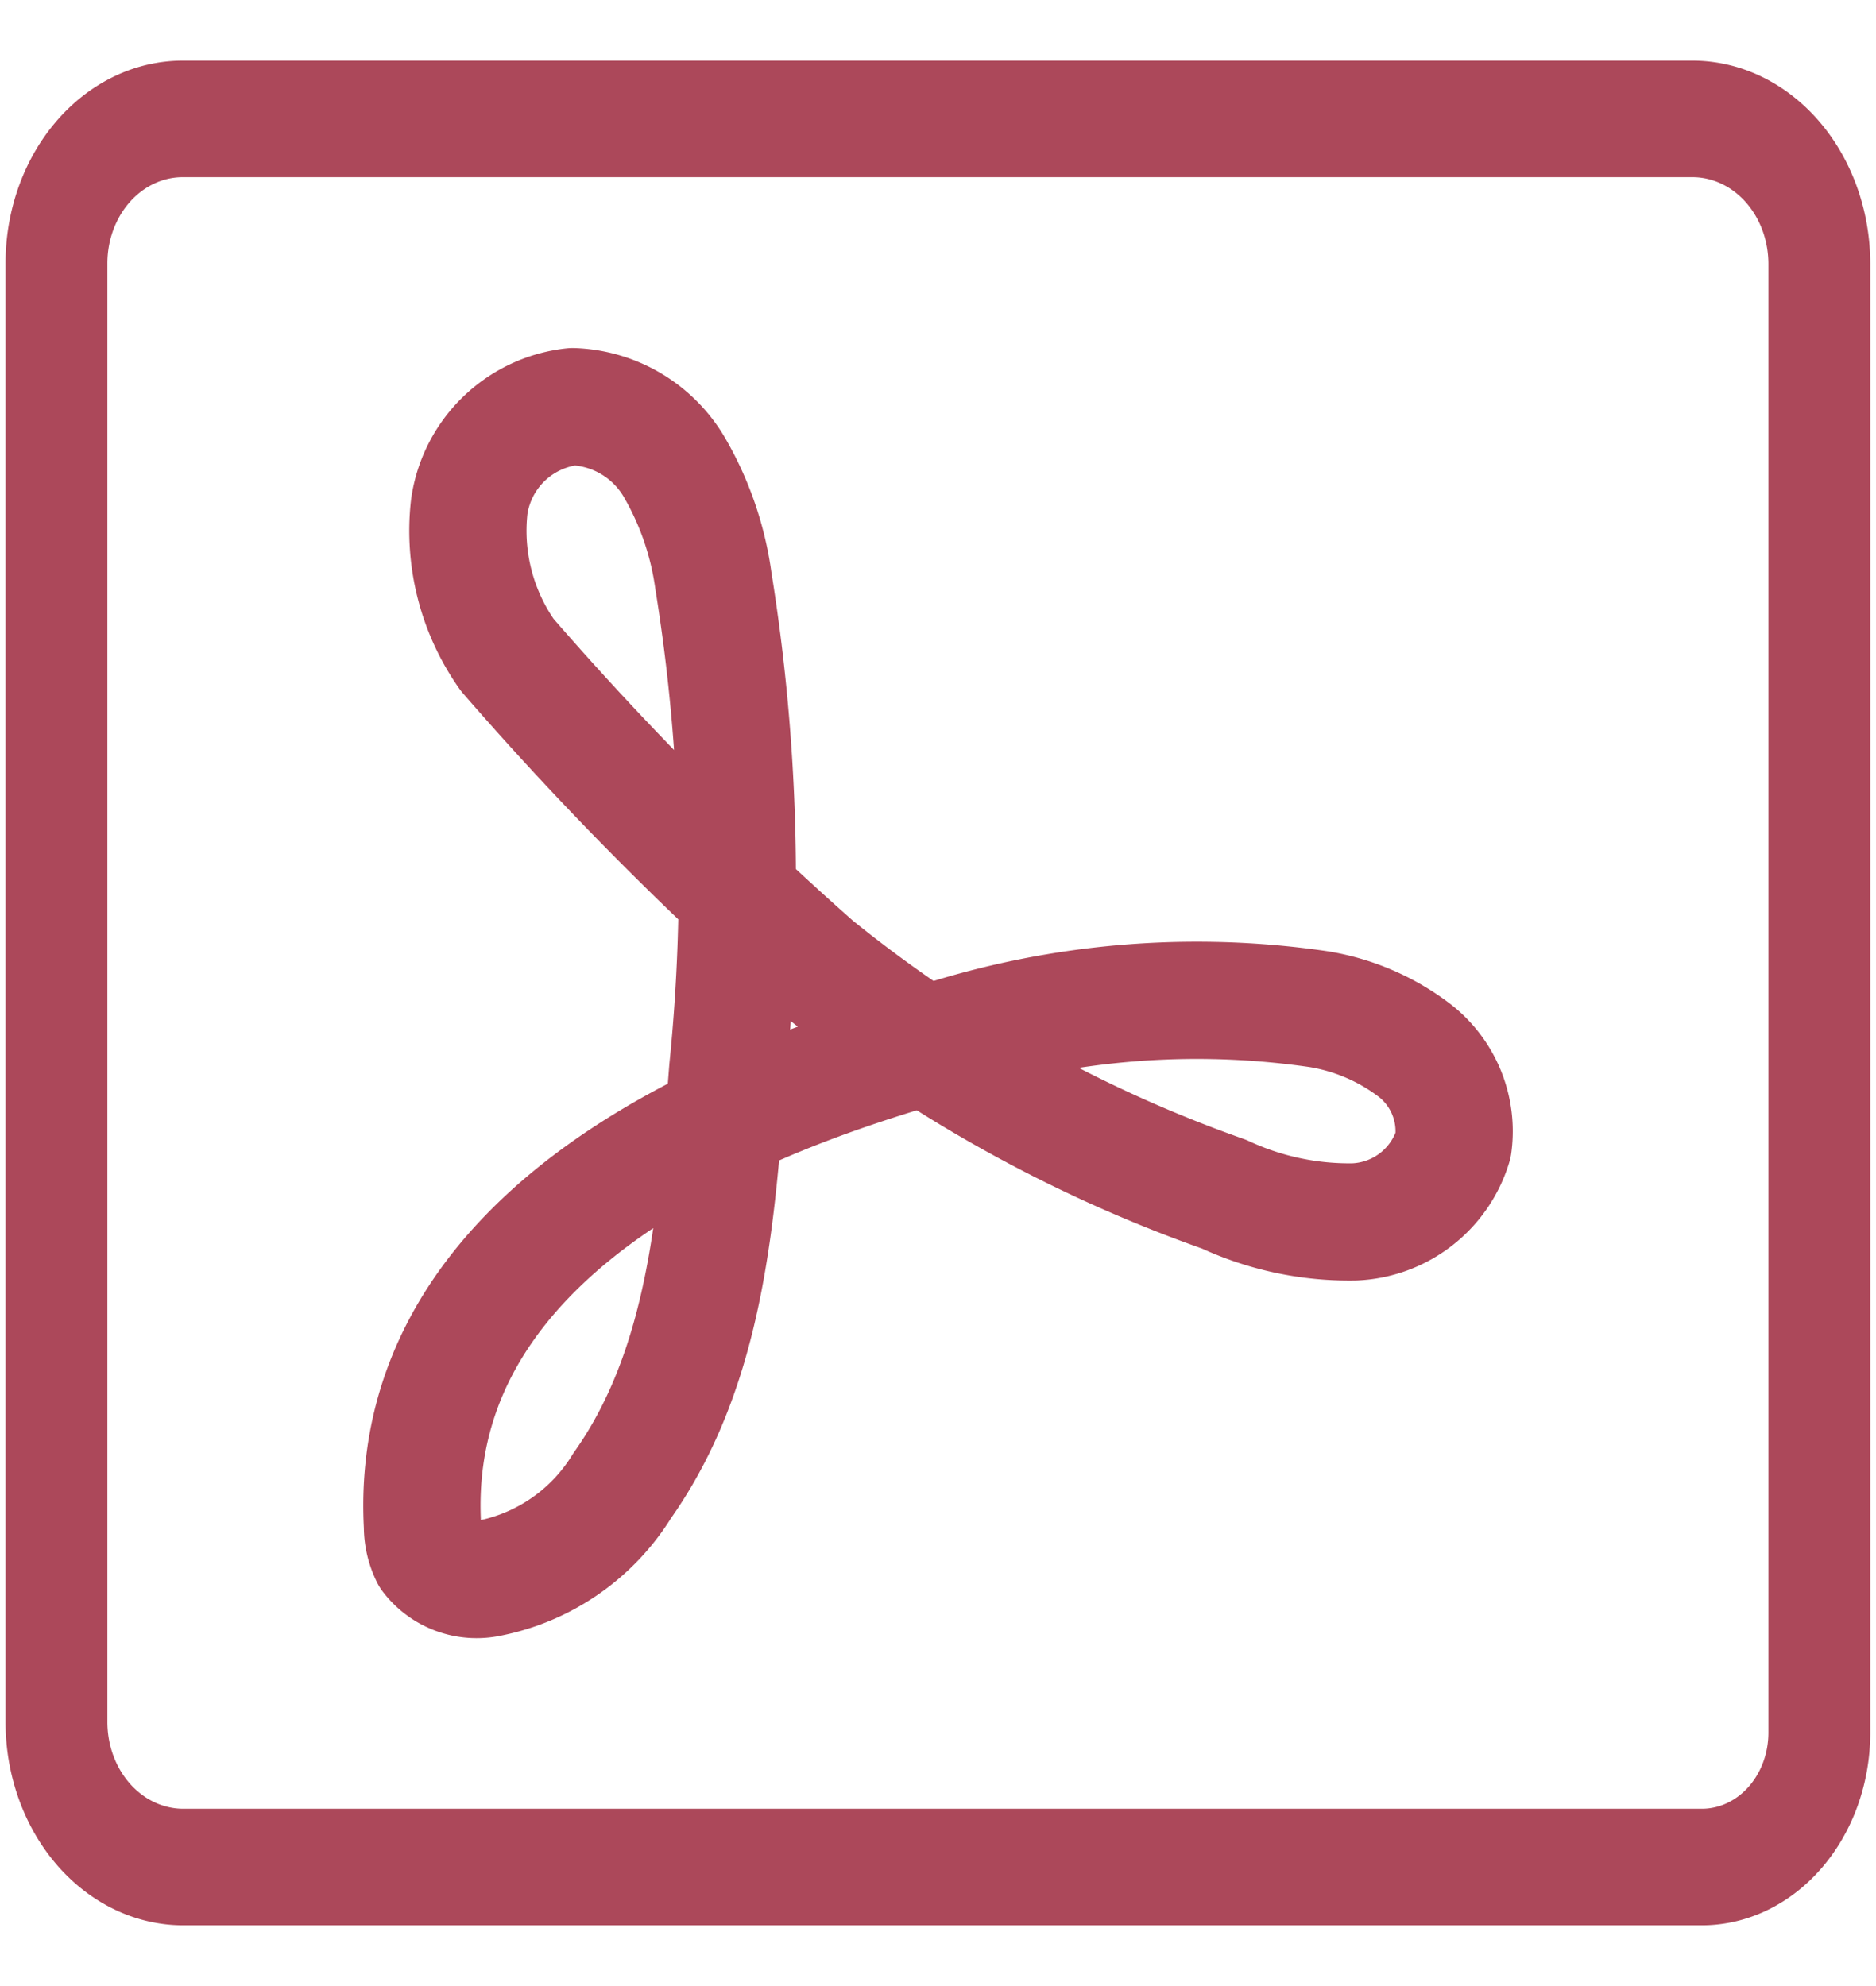 <?xml version="1.0" encoding="UTF-8" standalone="no"?>
<svg
   xmlns:dc="http://purl.org/dc/elements/1.1/"
   xmlns:cc="http://creativecommons.org/ns#"
   xmlns:rdf="http://www.w3.org/1999/02/22-rdf-syntax-ns#"
   xmlns:svg="http://www.w3.org/2000/svg"
   xmlns="http://www.w3.org/2000/svg"
   version="1.1"
   viewBox="0 0 34 36"
   width="34"
   height="36"
   id="svg12">
  <defs
     id="defs16" />
  <g
     id="layer8"
     style="display:inline">
    <g
       transform="matrix(1.42,0,0,1.625,-0.056,-1.506)"
       id="g10">
      <path
         d="m 21.76,21.753 a 1.5,1.5 0 0 0 1.5,-1.5 V 3.869 A 1.62,1.62 0 0 0 21.645,2.253 H 2.367 A 1.612,1.612 0 0 0 0.76,3.861 v 16.277 a 1.619,1.619 0 0 0 1.615,1.615 z"
         fill="none"
         stroke="#ac485a"
         stroke-linecap="round"
         stroke-linejoin="round"
         stroke-width="1.3"
         id="path2" />
    </g>
  </g>
  <g
     id="layer1"
     style="display:inline"
     transform="translate(-0.014,0.997)">
    <path
       d="M 12.942,9.523 A 5.602,5.602 0 0 0 12.221,7.448 2.223,2.223 0 0 0 10.395,6.374 2.125,2.125 0 0 0 8.518,8.193 a 3.904,3.904 0 0 0 0.69,2.682 59.904,59.904 0 0 0 5.576,5.627 24.977,24.977 0 0 0 7.418,4.149 5.368,5.368 0 0 0 2.357,0.501 1.954,1.954 0 0 0 1.792,-1.39 1.857,1.857 0 0 0 -0.686,-1.708 3.899,3.899 0 0 0 -1.752,-0.758 15.284,15.284 0 0 0 -7.538,0.799 c -2.298,0.708 -9.013,2.928 -8.704,8.574 a 1.216,1.216 0 0 0 0.126,0.541 1.074,1.074 0 0 0 1.074,0.402 3.659,3.659 0 0 0 2.42,-1.68 c 1.548,-2.186 1.71,-4.973 1.913,-7.552 A 34.088,34.088 0 0 0 12.942,9.523 Z"
       fill="none"
       stroke="#ac485a"
       stroke-linecap="round"
       stroke-linejoin="round"
       stroke-width="2.125"
       id="path2-0" />
  </g>
</svg>
